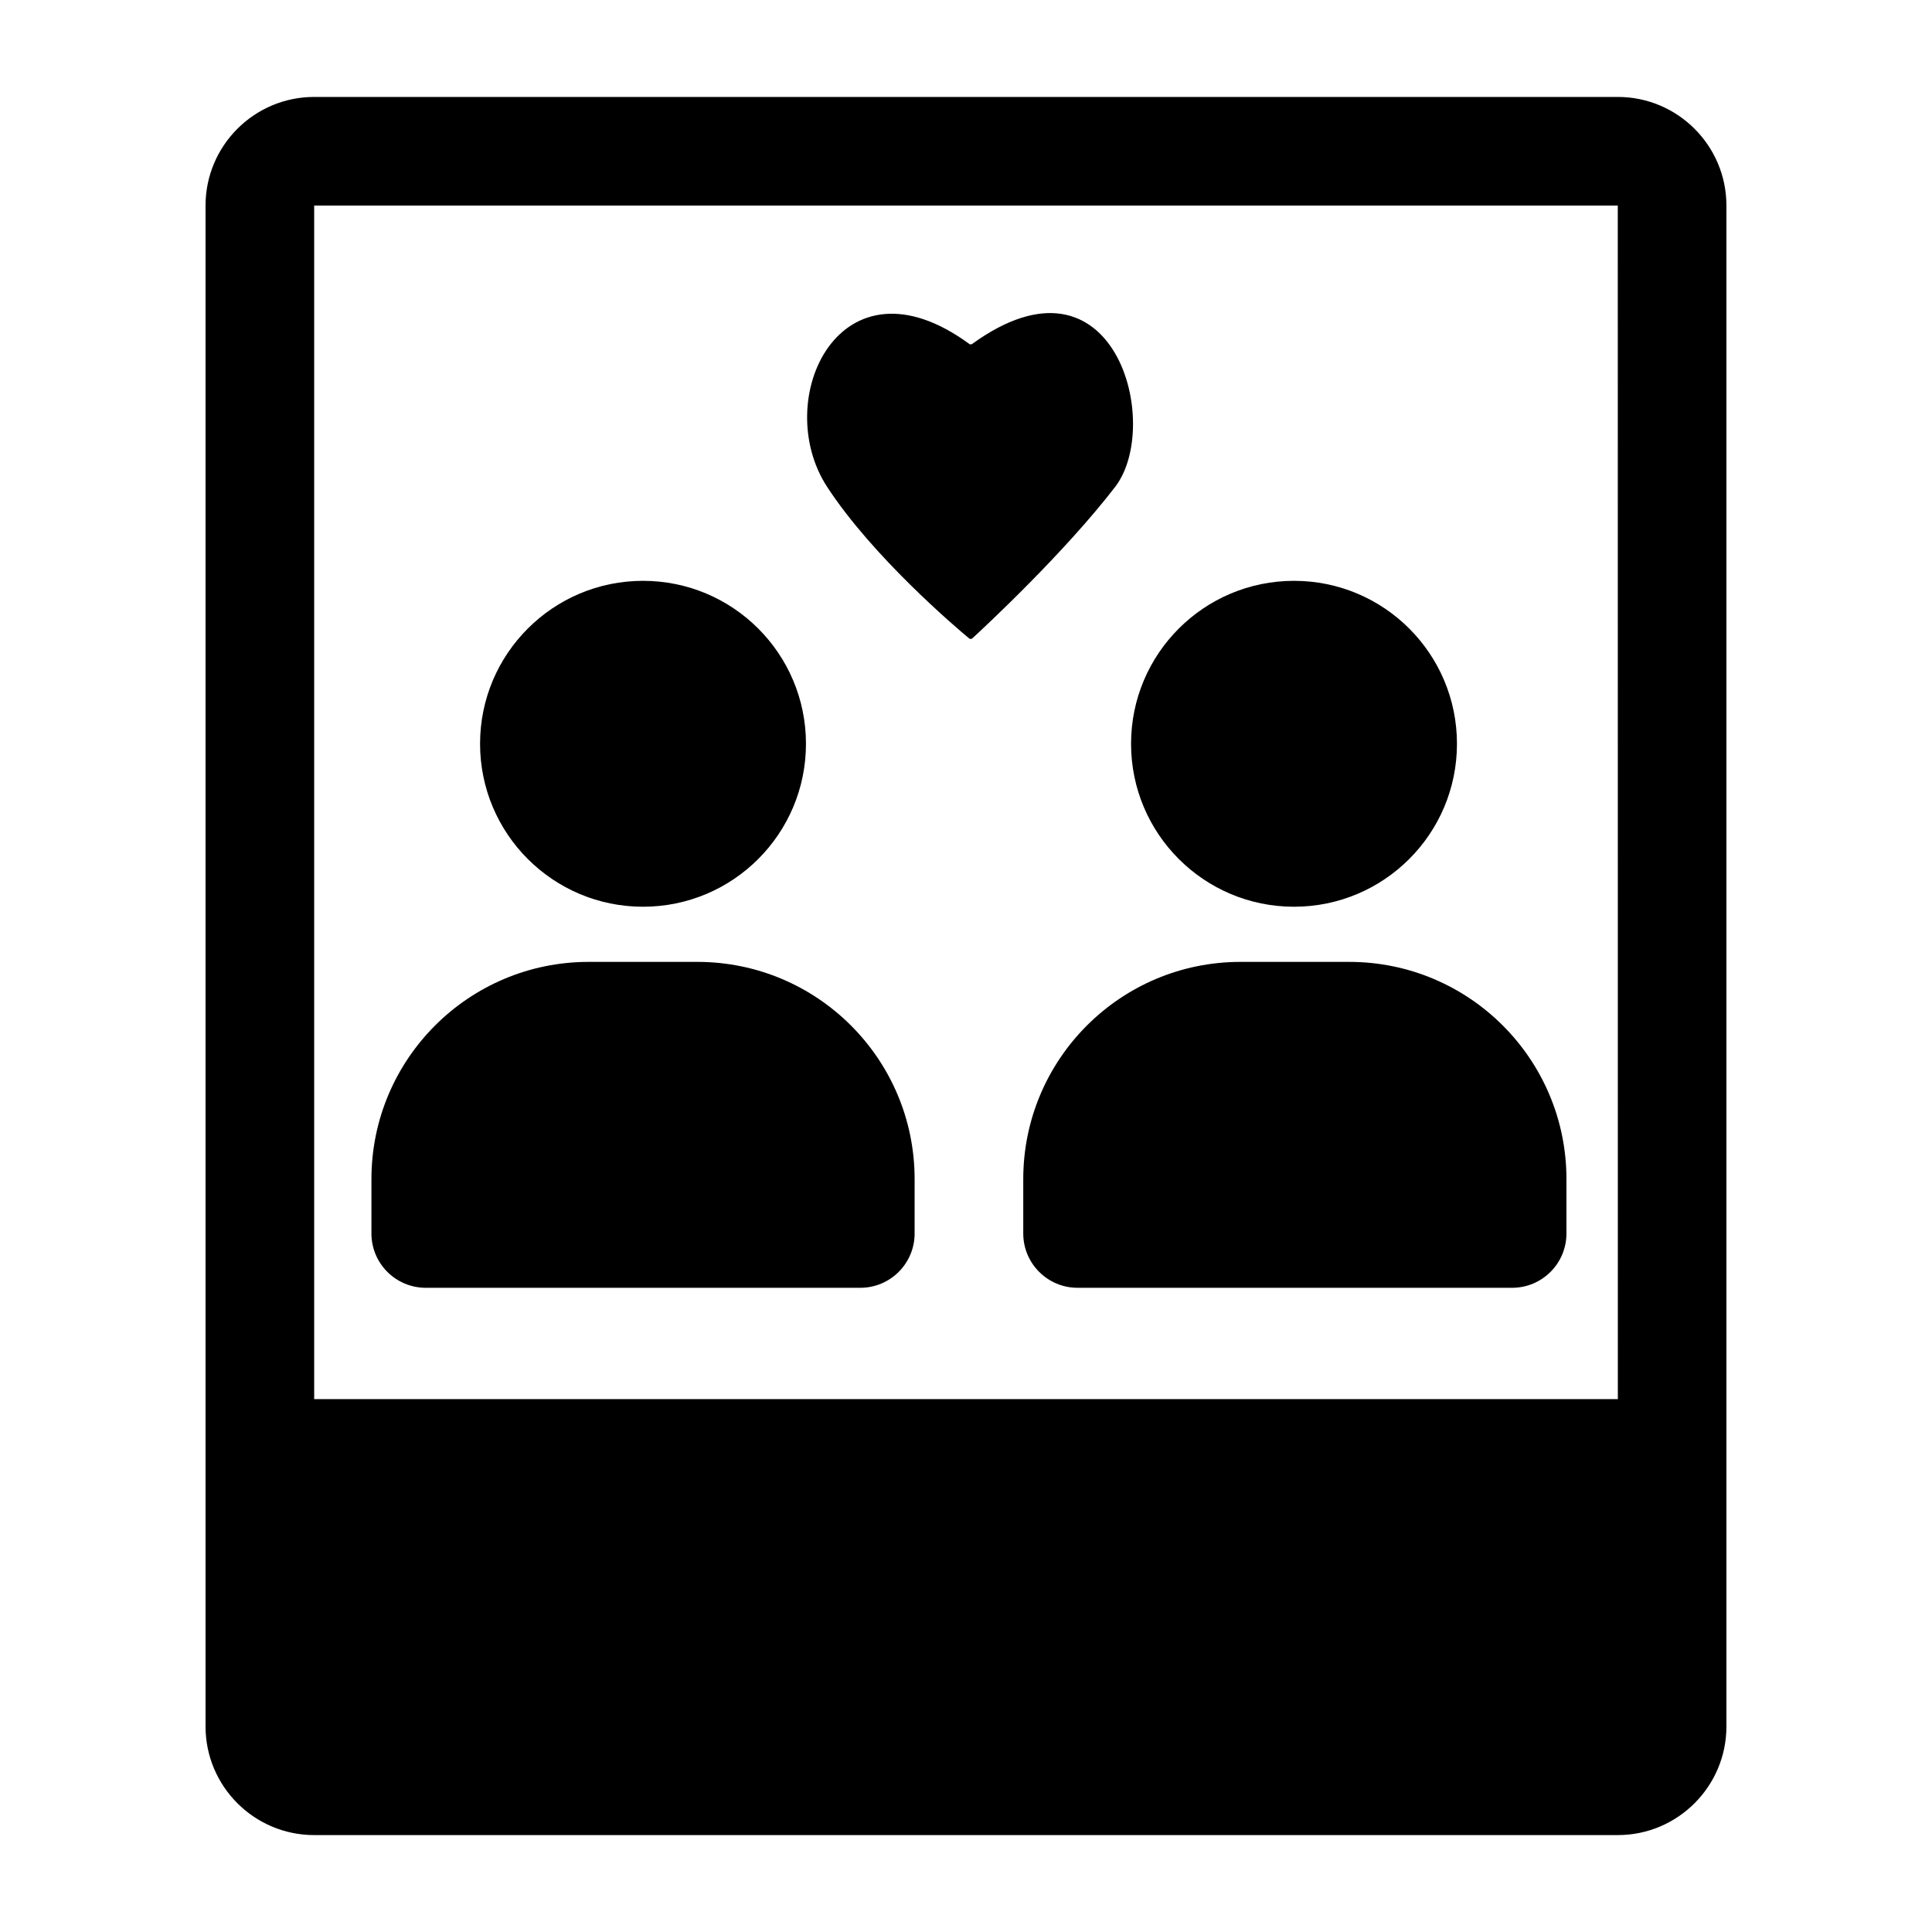 <?xml version="1.0" encoding="UTF-8"?>
<!-- Uploaded to: SVG Repo, www.svgrepo.com, Generator: SVG Repo Mixer Tools -->
<svg fill="#000000" width="800px" height="800px" version="1.1" viewBox="144 144 512 512" xmlns="http://www.w3.org/2000/svg">
 <g>
  <path d="m439.54 273.01c12.605-16.383-0.027-65.262-37.895-37.867-0.242 0.164-0.566 0.164-0.781 0-34.25-25.074-52.738 14.738-37.676 37.867 12.039 18.488 34.223 37.355 37.625 40.16 0.27 0.215 0.594 0.215 0.863 0 3.234-2.965 24.422-22.668 37.863-40.16z"/>
  <path d="m572.73 169.69h-345.47c-15.879 0-28.789 12.91-28.789 28.789v403.05c0 15.879 12.91 28.789 28.789 28.789h345.47c15.879 0 28.789-12.91 28.789-28.789v-403.05c0-15.879-12.914-28.789-28.789-28.789zm-345.47 345.09v-316.3h345.47l0.016 316.3z"/>
  <path d="m357.59 341.11c0 23.848-19.332 43.184-43.184 43.184-23.848 0-43.184-19.336-43.184-43.184 0-23.852 19.336-43.184 43.184-43.184 23.852 0 43.184 19.332 43.184 43.184"/>
  <path d="m530.11 341.11c0 23.848-19.336 43.184-43.184 43.184-23.852 0-43.184-19.336-43.184-43.184 0-23.852 19.332-43.184 43.184-43.184 23.848 0 43.184 19.332 43.184 43.184"/>
  <path d="m328.8 398.91h-28.789c-31.801 0-57.578 25.777-57.578 57.578v14.395c0 7.949 6.445 14.395 14.395 14.395h115.16c7.949 0 14.395-6.445 14.395-14.395v-14.395c0-31.797-25.777-57.578-57.578-57.578z"/>
  <path d="m501.54 398.91h-28.789c-31.801 0-57.578 25.777-57.578 57.578v14.395c0 7.949 6.445 14.395 14.395 14.395h115.16c7.949 0 14.395-6.445 14.395-14.395v-14.395c0-31.797-25.777-57.578-57.578-57.578z"/>
 </g>
</svg>
